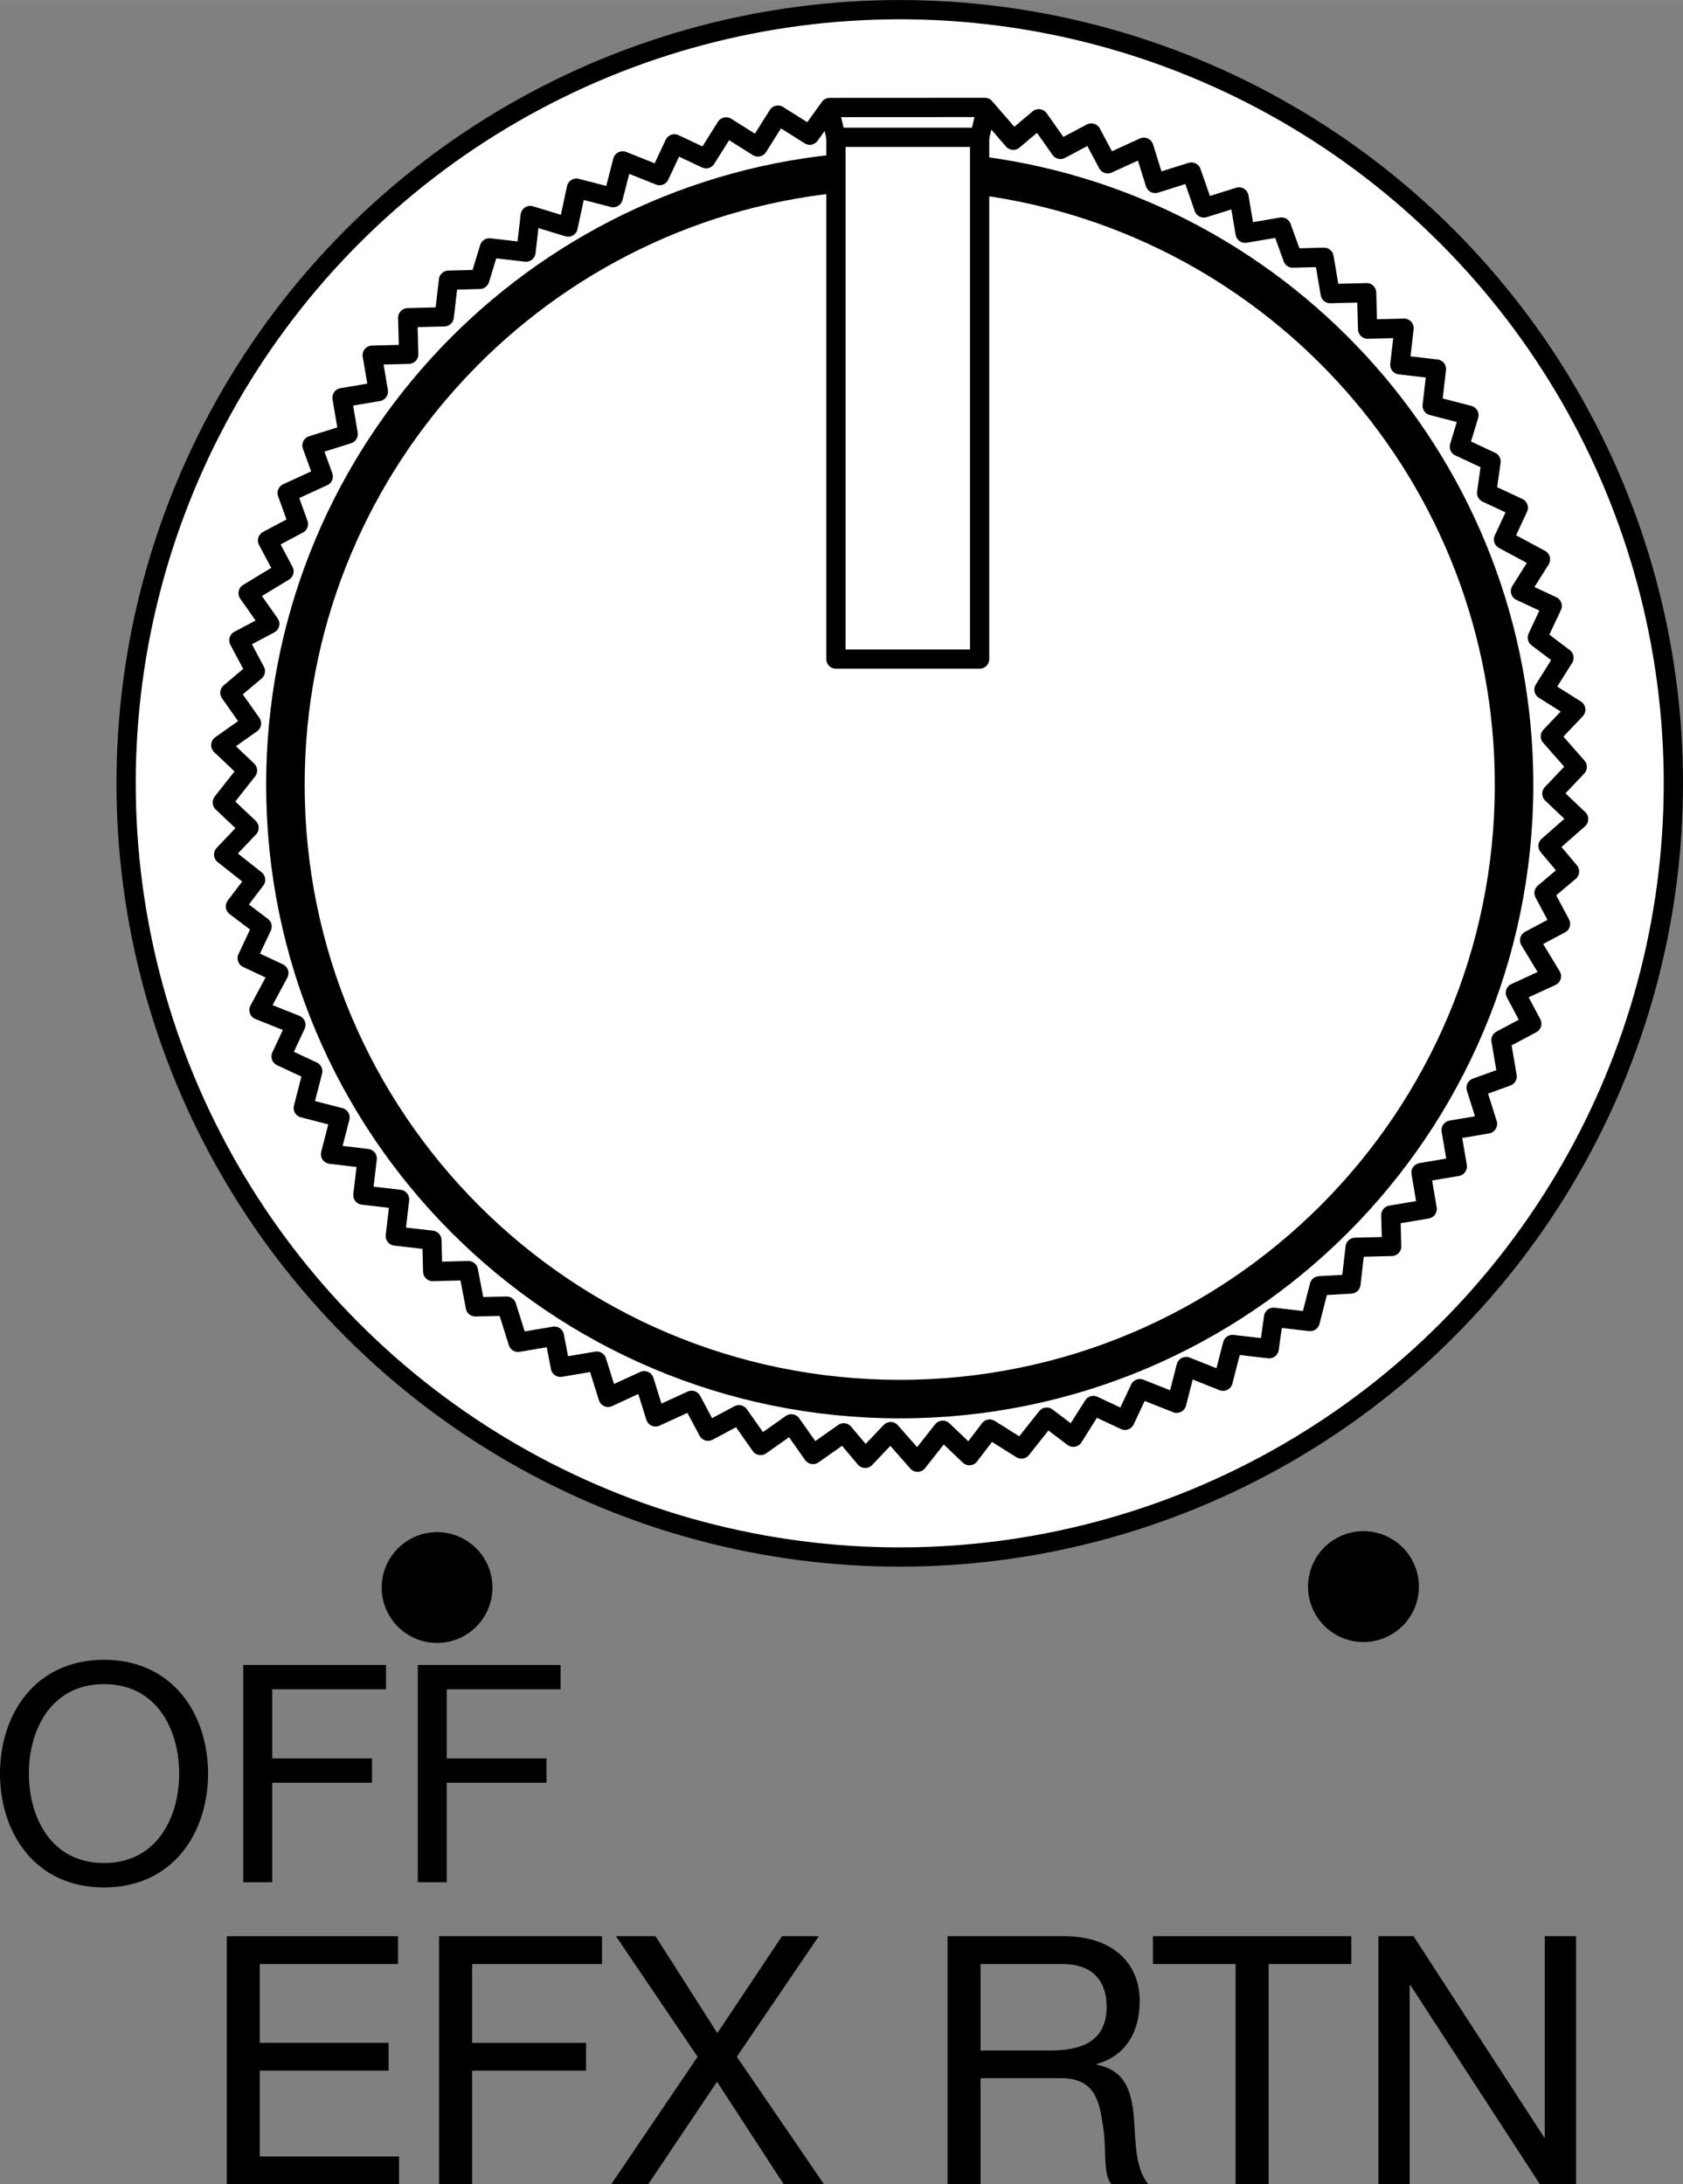 <?xml version="1.0" encoding="UTF-8"?>
<svg id="_レイヤー_1" data-name="レイヤー_1" xmlns="http://www.w3.org/2000/svg" width="7.707mm" height="10.002mm" version="1.1" viewBox="0 0 21.848 28.353">
  <rect x="0" y="0" width="21.848" height="28.353" fill="#808080" stroke="none"/>
  <!-- Generator: Adobe Illustrator 29.5.1, SVG Export Plug-In . SVG Version: 2.1.0 Build 141)  -->
  <defs>
    <style>
      .st0 {
        stroke-width: .466px;
      }

      .st0, .st1, .st2, .st3, .st4 {
        stroke: #000;
      }

      .st0, .st1, .st2, .st4 {
        fill: none;
      }

      .st0, .st4 {
        stroke-miterlimit: 2;
      }

      .st1 {
        stroke-width: .5px;
      }

      .st1, .st2, .st3 {
        stroke-linejoin: round;
      }

      .st2, .st3 {
        stroke-linecap: round;
        stroke-width: .25px;
      }

      .st3 {
        fill: #fff;
      }

      .st5 {
        display: none;
      }

      .st4 {
        stroke-width: .931px;
      }
    </style>
  </defs>
  <g id="_レイヤー_11" data-name="レイヤー_1" class="st5">
    <g>
      <path class="st0" d="M-72.68-44.67s-.057,3.401-3.395,3.401l-30.011-.003s-3.401-.057-3.401-3.395v-5.806c0-3.337,3.401-3.395,3.401-3.395l30.011-.003c3.337,0,3.395,3.401,3.395,3.401v5.8Z"/>
      <g>
        <path class="st4" d="M-78.356-44.799c0,2.576-2.448,2.445-2.448,2.445h-20.558s-2.448.131-2.448-2.445v-5.349c0-2.576,2.448-2.445,2.448-2.445h20.558s2.448-.131,2.448,2.445v5.349Z"/>
        <path class="st0" d="M-92.477-45.304c0,1.552-.179,2.25-.179,2.25,0,0,.088.481.481.481h2.035s.496-.047.496-.464c0,0-.259-1.414-.259-3.097v-2.685c0-1.683.259-3.097.259-3.097,0-.417-.496-.464-.496-.464h-2.035c-.393,0-.481.481-.481.481,0,0,.179.697.179,2.25v4.345Z"/>
      </g>
      <g>
        <path d="M-105.89-38.784v.829c.702.402,1.175,1.15,1.175,2.004,0,1.279-1.052,2.32-2.353,2.32s-2.348-1.041-2.348-2.32c0-.858.467-1.602,1.171-2.004v-.829c-1.131.456-1.93,1.554-1.93,2.833,0,1.692,1.392,3.066,3.107,3.066s3.105-1.374,3.105-3.066c0-1.279-.797-2.377-1.927-2.833"/>
        <path d="M-107.068-35.552c.219,0,.391-.176.391-.385v-3.805c0-.216-.173-.387-.391-.387s-.392.171-.392.387v3.805c0,.209.174.385.392.385"/>
      </g>
      <g>
        <path d="M-90.122-38.804h.695v2.246h2.75v-2.246h.694v5.222h-.694v-2.392h-2.75v2.392h-.695v-5.222Z"/>
        <path d="M-82.634-38.929c1.661,0,2.501,1.316,2.501,2.736s-.84,2.734-2.501,2.734-2.5-1.316-2.5-2.734.841-2.736,2.5-2.736ZM-82.634-34.043c1.272,0,1.806-1.097,1.806-2.15s-.534-2.15-1.806-2.15-1.806,1.096-1.806,2.15.534,2.15,1.806,2.15Z"/>
        <path d="M-79.286-38.804h.695v4.637h2.764v.584h-3.459v-5.221Z"/>
        <path d="M-75.22-38.804h1.792c1.608,0,2.508.805,2.508,2.487,0,1.747-.768,2.734-2.508,2.734h-1.792v-5.221ZM-74.525-34.167h1.155c.476,0,1.754-.132,1.754-2.055,0-1.242-.459-1.996-1.74-1.996h-1.169v4.051Z"/>
      </g>
    </g>
  </g>
  <g>
    <path d="M6.393,20.607c0,.397-.322.719-.719.719s-.719-.322-.719-.719.322-.719.719-.719.719.322.719.719Z"/>
    <path d="M18.06,19.972c.344.199.462.639.263.983s-.639.462-.983.263-.462-.639-.263-.983.639-.462.983-.263Z"/>
    <g>
      <path d="M2.944,25.133h2.223v.361h-1.795v1.023h1.673v.361h-1.673v1.114h1.808v.361h-2.236v-3.22Z"/>
      <path d="M5.7,25.133h2.115v.361h-1.686v1.023h1.479v.361h-1.479v1.475h-.429v-3.22Z"/>
      <path d="M9.056,26.698l-1.06-1.565h.514l.802,1.258.839-1.258h.478l-1.064,1.565,1.132,1.655h-.523l-.866-1.331-.893,1.331h-.481l1.122-1.655Z"/>
      <path d="M12.301,25.133h1.515c.604,0,.979.329.979.843,0,.388-.172.708-.559.816v.009c.374.072.451.348.482.663.027.316.009.668.189.888h-.478c-.122-.131-.054-.478-.117-.794-.045-.316-.122-.582-.537-.582h-1.046v1.375h-.428s0-3.218,0-3.218ZM13.622,26.617c.402,0,.744-.104.744-.573,0-.316-.171-.55-.573-.55h-1.064v1.123h.893Z"/>
      <path d="M16.04,25.494h-1.073v-.361h2.575v.361h-1.073v2.859h-.429v-2.859Z"/>
      <path d="M17.895,25.133h.455l1.695,2.611h.009v-2.611h.406v3.22h-.469l-1.682-2.584h-.009v2.584h-.406v-3.22h0Z"/>
    </g>
    <g>
      <path d="M1.35,21.545c.897,0,1.351.711,1.351,1.477s-.454,1.478-1.351,1.478-1.35-.711-1.35-1.478.454-1.477,1.35-1.477ZM1.35,24.183c.687,0,.976-.593.976-1.161s-.289-1.161-.976-1.161-.975.593-.975,1.161c0,.569.288,1.161.975,1.161Z"/>
      <path d="M3.158,21.612h1.853v.316h-1.477v.897h1.295v.316h-1.295v1.291h-.376v-2.82Z"/>
      <path d="M5.424,21.612h1.853v.316h-1.478v.897h1.295v.316h-1.295v1.291h-.375v-2.82Z"/>
    </g>
  </g>
  <g>
    <circle class="st3" cx="11.68" cy="10.168" r="10.043"/>
    <polygon class="st2" points="10.771 1.395 10.512 1.754 10.099 1.494 9.839 1.907 9.426 1.647 9.166 2.06 8.755 1.867 8.562 2.279 8.083 2.088 7.96 2.565 7.483 2.442 7.375 2.947 6.883 2.797 6.828 3.272 6.353 3.217 6.228 3.626 5.822 3.637 5.767 4.112 5.293 4.124 5.306 4.598 4.832 4.61 4.912 5.082 4.44 5.162 4.52 5.634 4.05 5.782 4.196 6.184 3.728 6.399 3.874 6.802 3.473 7.015 3.687 7.416 3.221 7.699 3.502 8.098 3.101 8.311 3.315 8.712 2.984 8.992 3.265 9.39 2.866 9.672 3.213 10.001 2.886 10.416 3.233 10.745 2.903 11.092 3.318 11.42 3.056 11.765 3.402 12.027 3.209 12.438 3.62 12.631 3.362 13.111 3.841 13.302 3.649 13.713 4.06 13.905 3.937 14.382 4.414 14.505 4.291 14.982 4.767 15.038 4.711 15.513 5.187 15.568 5.132 16.044 5.607 16.099 5.617 16.505 6.08 16.493 6.171 16.964 6.577 16.954 6.725 17.424 7.197 17.344 7.275 17.748 7.747 17.668 7.894 18.138 8.363 17.922 8.51 18.392 8.979 18.177 9.192 18.578 9.593 18.364 9.874 18.763 10.273 18.482 10.554 18.88 10.953 18.599 11.232 18.93 11.562 18.583 11.911 18.98 12.238 18.565 12.585 18.895 12.847 18.55 13.26 18.809 13.588 18.395 13.933 18.656 14.193 18.244 14.604 18.436 14.797 18.025 15.275 18.215 15.398 17.738 15.877 17.929 16 17.452 16.476 17.507 16.533 17.099 17.008 17.154 17.127 16.69 17.537 16.667 17.592 16.191 18.066 16.179 18.055 15.773 18.527 15.693 18.447 15.221 18.918 15.141 18.838 14.669 19.31 14.589 19.162 14.119 19.565 13.973 19.485 13.501 19.885 13.288 19.672 12.887 20.14 12.672 19.857 12.205 20.258 11.992 20.044 11.591 20.375 11.312 20.096 10.981 20.493 10.632 20.146 10.302 20.475 9.955 20.126 9.558 20.456 9.211 20.043 8.951 20.303 8.538 19.957 8.276 20.15 7.865 19.738 7.673 19.998 7.26 19.518 7.002 19.71 6.59 19.299 6.398 19.356 5.99 18.945 5.798 19.069 5.389 18.592 5.266 18.647 4.79 18.172 4.735 18.227 4.26 17.754 4.272 17.741 3.799 17.268 3.811 17.188 3.339 16.782 3.35 16.636 2.947 16.164 3.027 16.084 2.556 15.628 2.699 15.466 2.233 14.996 2.381 14.849 1.911 14.38 2.126 14.167 1.726 13.766 1.939 13.485 1.541 13.154 1.82 12.785 1.394 10.771 1.395"/>
    <polyline class="st2" points="12.799 1.431 12.717 1.782 12.717 8.555 10.852 8.555 10.852 1.782 10.77 1.431"/>
    <line class="st2" x1="10.852" y1="1.782" x2="12.717" y2="1.782"/>
    <path class="st1" d="M12.749,2.282c3.899.522,6.906,3.862,6.906,7.904,0,4.404-3.57,7.975-7.975,7.975s-7.975-3.57-7.975-7.975c0-4.124,3.131-7.517,7.145-7.932"/>
  </g>
</svg>